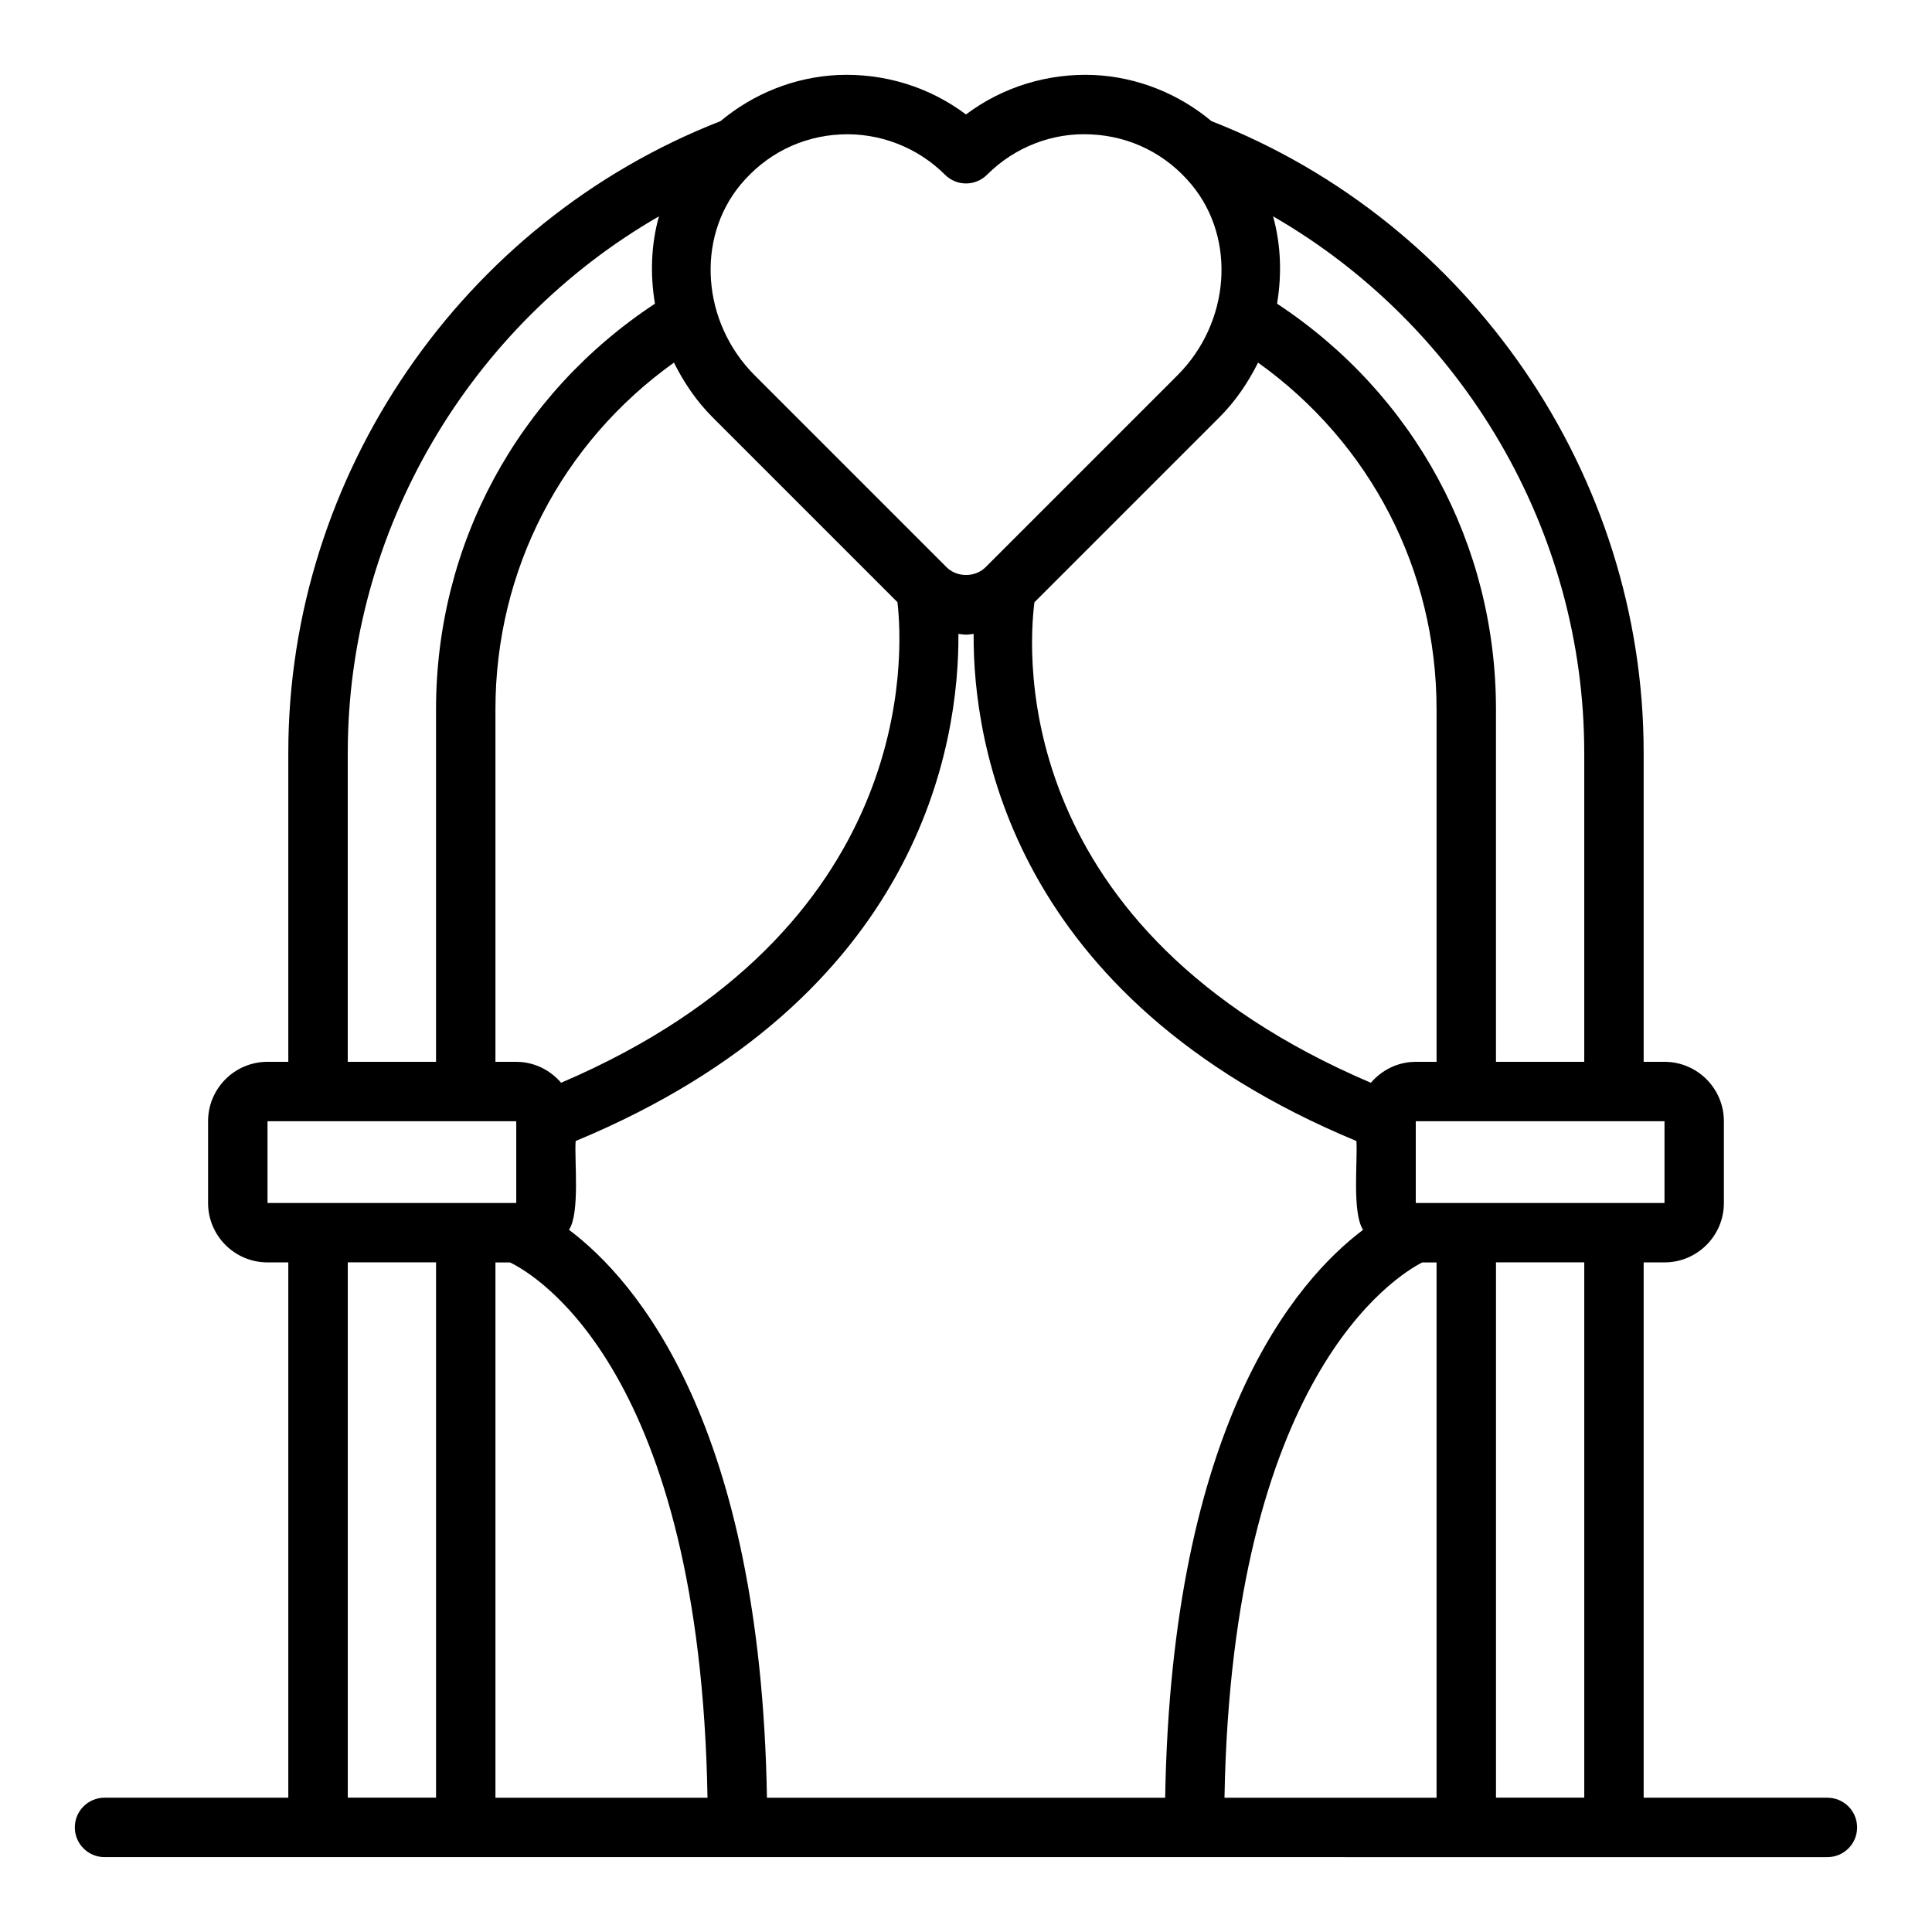 <?xml version="1.0" encoding="UTF-8"?>
<!-- Uploaded to: SVG Repo, www.svgrepo.com, Generator: SVG Repo Mixer Tools -->
<svg fill="#000000" width="800px" height="800px" version="1.1" viewBox="144 144 512 512" xmlns="http://www.w3.org/2000/svg">
 <path d="m628.29 620.41h-48.703v-141.86h5.519c8.684 0 15.742-7.062 15.742-15.742v-21.672c0-8.684-7.062-15.742-15.742-15.742h-5.519v-81.98c0-73.523-45.973-140.54-114.52-167.3-8.738-7.297-19.641-11.684-31.102-12.234-12.312-0.527-24.277 3.172-33.969 10.453-9.691-7.281-21.641-10.988-33.969-10.453-11.461 0.543-22.363 4.93-31.102 12.234-68.543 26.758-114.52 93.773-114.52 167.3v81.98h-5.519c-8.684 0-15.742 7.062-15.742 15.742v21.672c0 8.684 7.062 15.742 15.742 15.742h5.519v141.86h-48.703c-4.352 0-7.871 3.519-7.871 7.871 0 4.352 3.519 7.871 7.871 7.871l456.58 0.004c4.352 0 7.871-3.519 7.871-7.871 0-4.352-3.519-7.871-7.871-7.871zm-43.172-157.6m-0.016 0h-65.906v-21.672h65.914v21.672zm-252.25-208.21 48.98 48.98c1.59 13.609 5.297 87.008-89.137 127.36-2.891-3.363-7.117-5.543-11.887-5.543h-5.512v-93.41c0-36.902 17.539-70.605 47.305-91.891 2.606 5.227 5.926 10.18 10.25 14.5zm-53.688 223.96c7.195 3.488 50.391 29.246 52.332 141.86h-56.199v-141.86zm15.617-8.645c2.969-4.41 1.41-18.438 1.77-23.531 91.535-38.008 101.64-105.58 101.44-134.39 0.676 0.055 1.34 0.195 2.016 0.195 0.676 0 1.348-0.133 2.016-0.195-0.195 28.805 9.895 96.387 101.44 134.39 0.363 5.172-1.203 19.051 1.77 23.531-17.902 13.461-50.773 51.648-52.453 150.5h-105.53c-1.676-98.848-34.551-137.04-52.453-150.5zm172.37-215.32c4.32-4.32 7.644-9.281 10.25-14.5 29.766 21.293 47.305 54.984 47.305 91.891v93.41h-5.512c-4.769 0-9.004 2.18-11.895 5.551-95.281-40.629-90.945-113.41-89.16-127.34l49.004-49.004zm53.758 223.96h3.793v141.86h-56.199c1.969-111.3 45.16-138.14 52.402-141.86zm42.934-135.14v81.98h-23.395v-93.41c0-43.738-21.609-83.5-58.016-107.51 1.301-7.754 1.031-15.648-1.055-23.145 50.168 28.922 82.461 83.215 82.461 142.08zm-197.06-163.79c10.242-0.512 20.379 3.41 27.656 10.684 3.078 3.078 8.055 3.078 11.133 0 7.281-7.289 17.359-11.266 27.656-10.684 10.438 0.496 19.875 5.242 26.598 13.367 11.84 14.336 10.172 36.512-3.793 50.477l-50.836 50.836c-2.769 2.769-7.598 2.769-10.359 0l-50.836-50.836c-13.965-13.965-15.633-36.141-3.793-50.477 6.723-8.125 16.16-12.879 26.598-13.367zm-130.62 163.79c0-58.867 32.301-113.16 82.461-142.08-2.086 7.496-2.356 15.391-1.055 23.145-36.406 24.008-58.016 63.77-58.016 107.51v93.41h-23.395v-81.98zm-21.262 97.723h65.914v21.672h-65.922v-21.672zm21.262 179.26v-141.86h23.395v141.86zm304.29 0v-141.86h23.395v141.86z"/>
</svg>